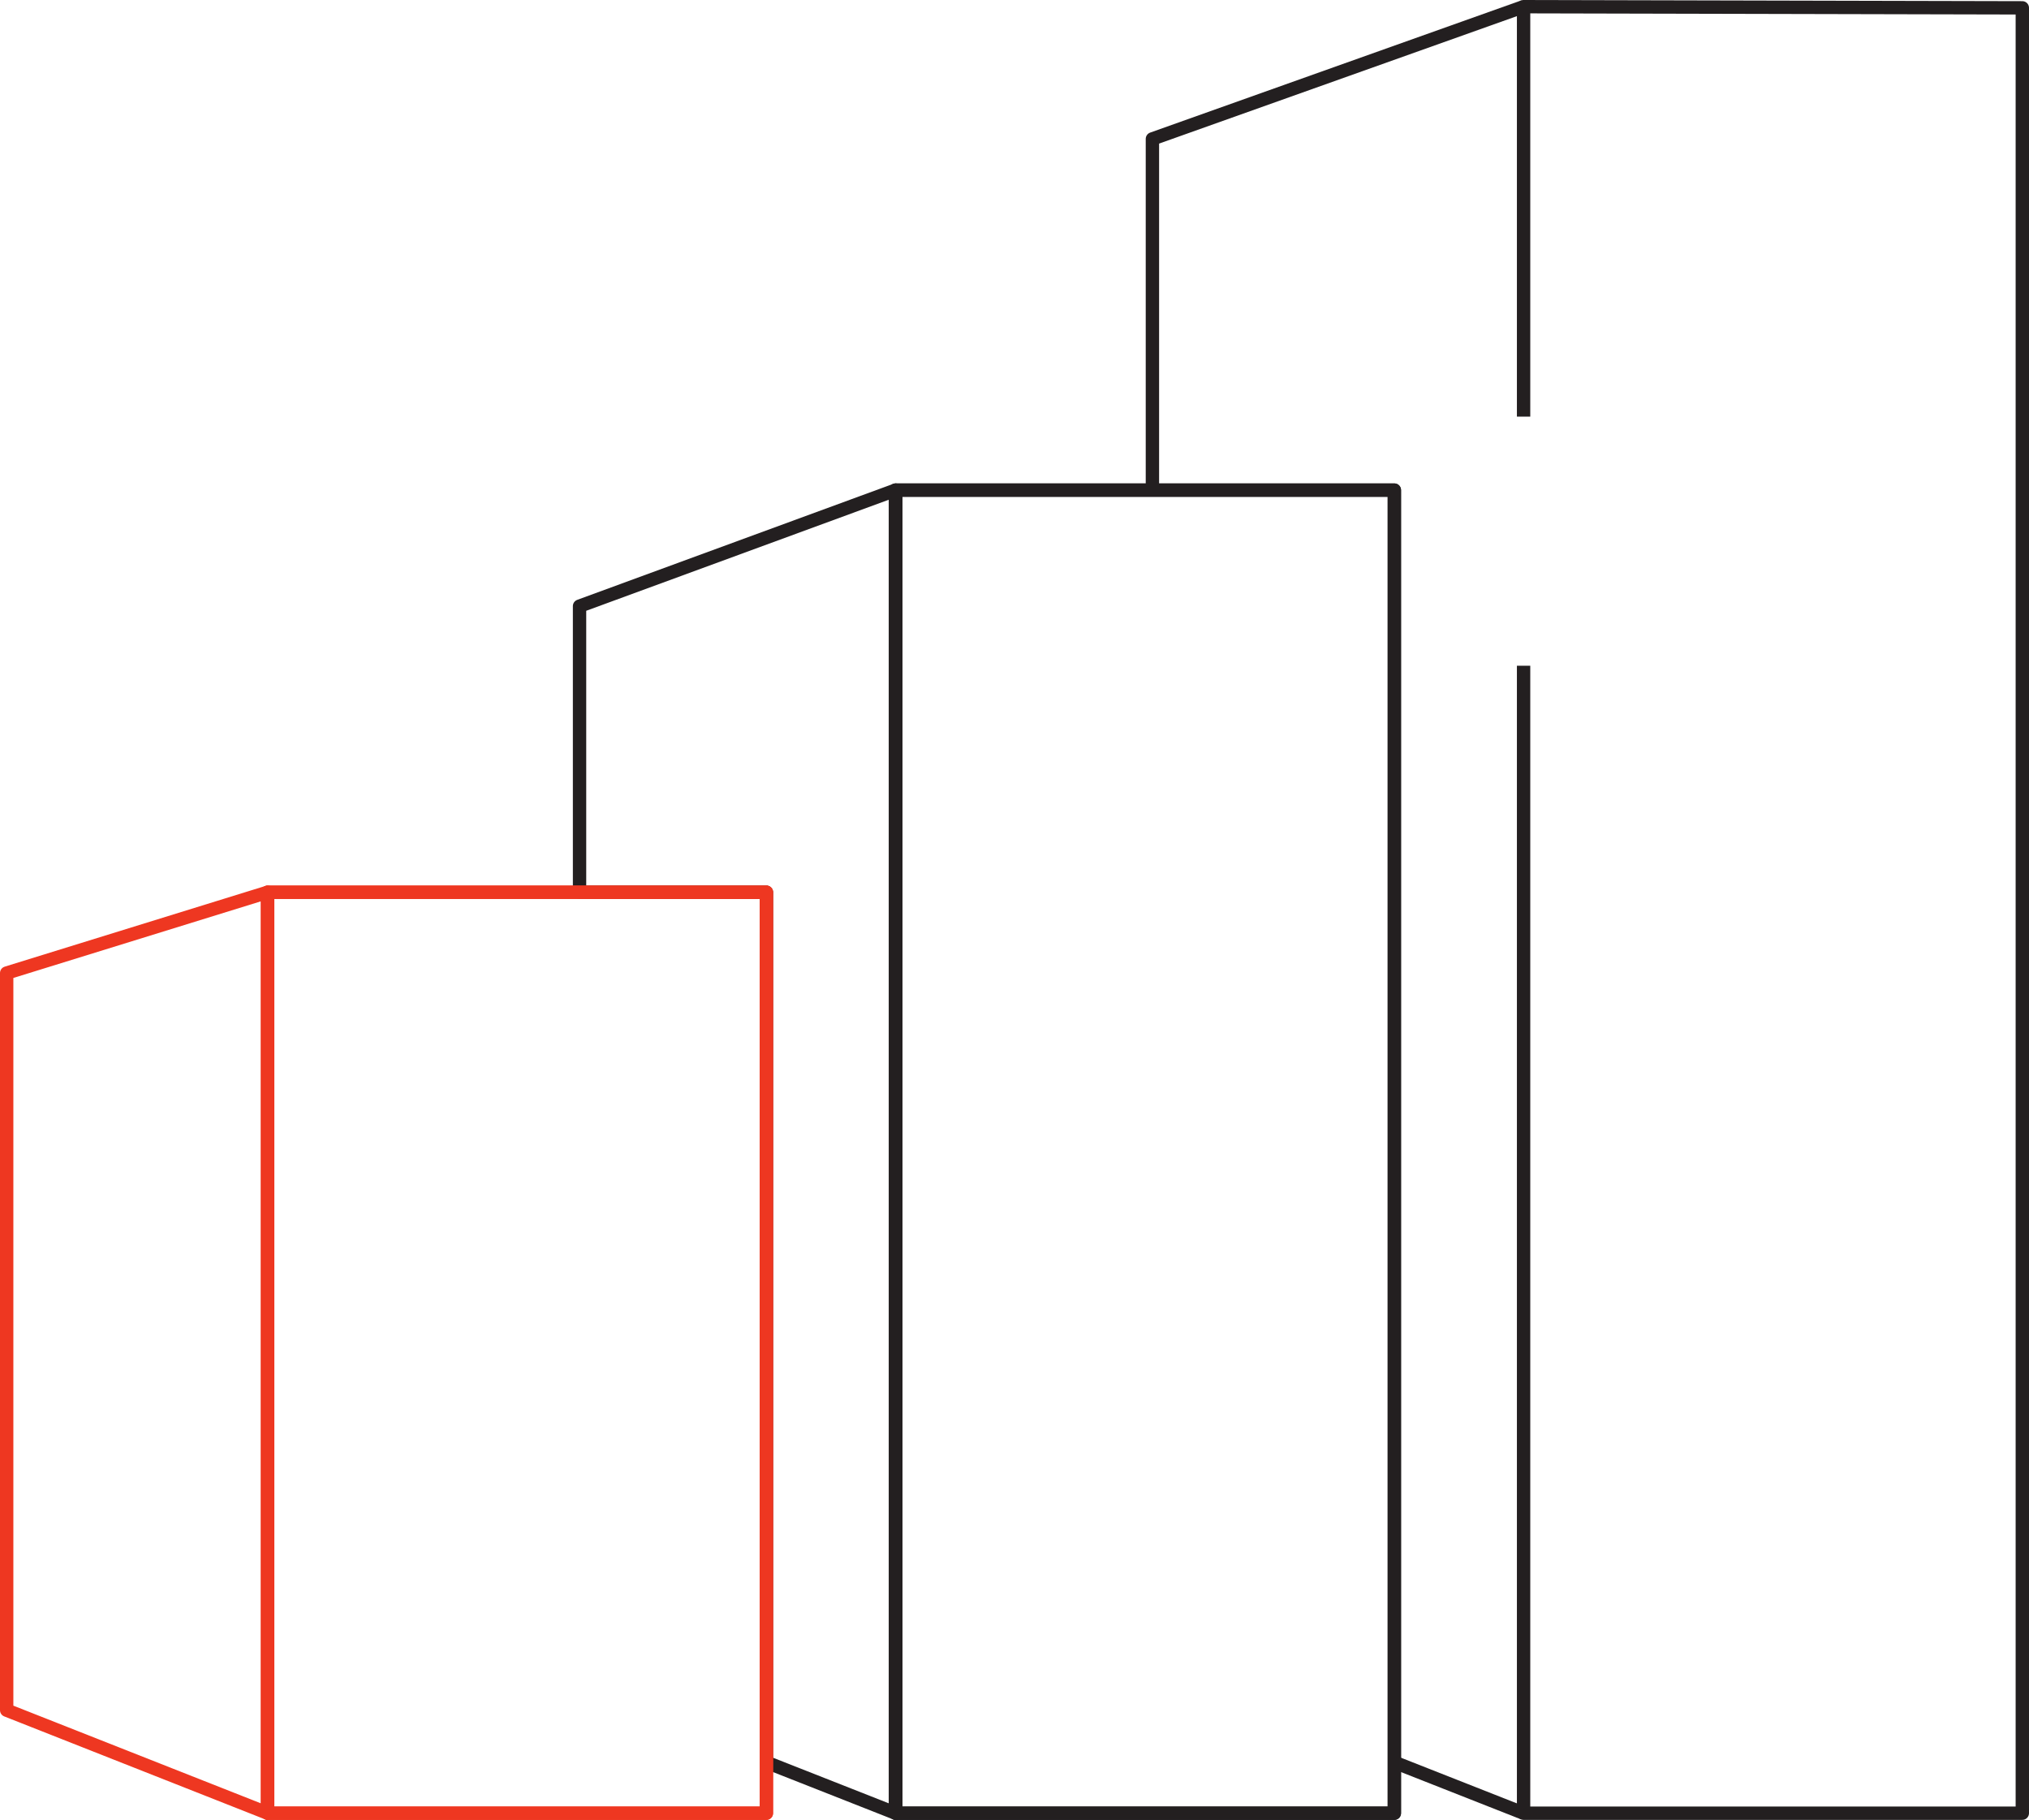 <?xml version="1.0" encoding="UTF-8"?>
<svg id="Layer_2" data-name="Layer 2" xmlns="http://www.w3.org/2000/svg" viewBox="0 0 121.52 109.02">
  <defs>
    <style>
      .cls-1 {
        stroke: #ee3721;
      }

      .cls-1, .cls-2 {
        fill: none;
        stroke-linejoin: round;
        stroke-width: .8px;
      }

      .cls-2 {
        stroke: #231f20;
      }
    </style>
  </defs>
  <g id="Layer_4" data-name="Layer 4">
    <g>
      <polyline class="cls-2" points="91.25 39.88 91.25 108.62 121.12 108.62 121.12 .47 91.25 .4 91.25 24.96"/>
      <rect class="cls-2" x="53.64" y="29.36" width="29.87" height="79.26"/>
      <rect class="cls-2" x="53.64" y="29.36" width="29.87" height="79.26"/>
      <line class="cls-2" x1="83.51" y1="105.57" x2="91.25" y2="108.62"/>
      <polyline class="cls-2" points="91.25 .4 69.02 8.32 69.02 29.36"/>
      <polygon class="cls-2" points="53.64 29.36 34.71 36.31 34.71 53.45 45.9 53.45 45.9 105.57 53.64 108.62 53.64 29.36"/>
      <rect class="cls-1" x="16.03" y="53.45" width="29.87" height="55.17"/>
      <rect class="cls-1" x="16.03" y="53.45" width="29.87" height="55.17"/>
      <polygon class="cls-1" points=".4 58.29 16.03 53.45 16.03 108.62 .4 102.45 .4 58.29"/>
    </g>
  </g>
</svg>